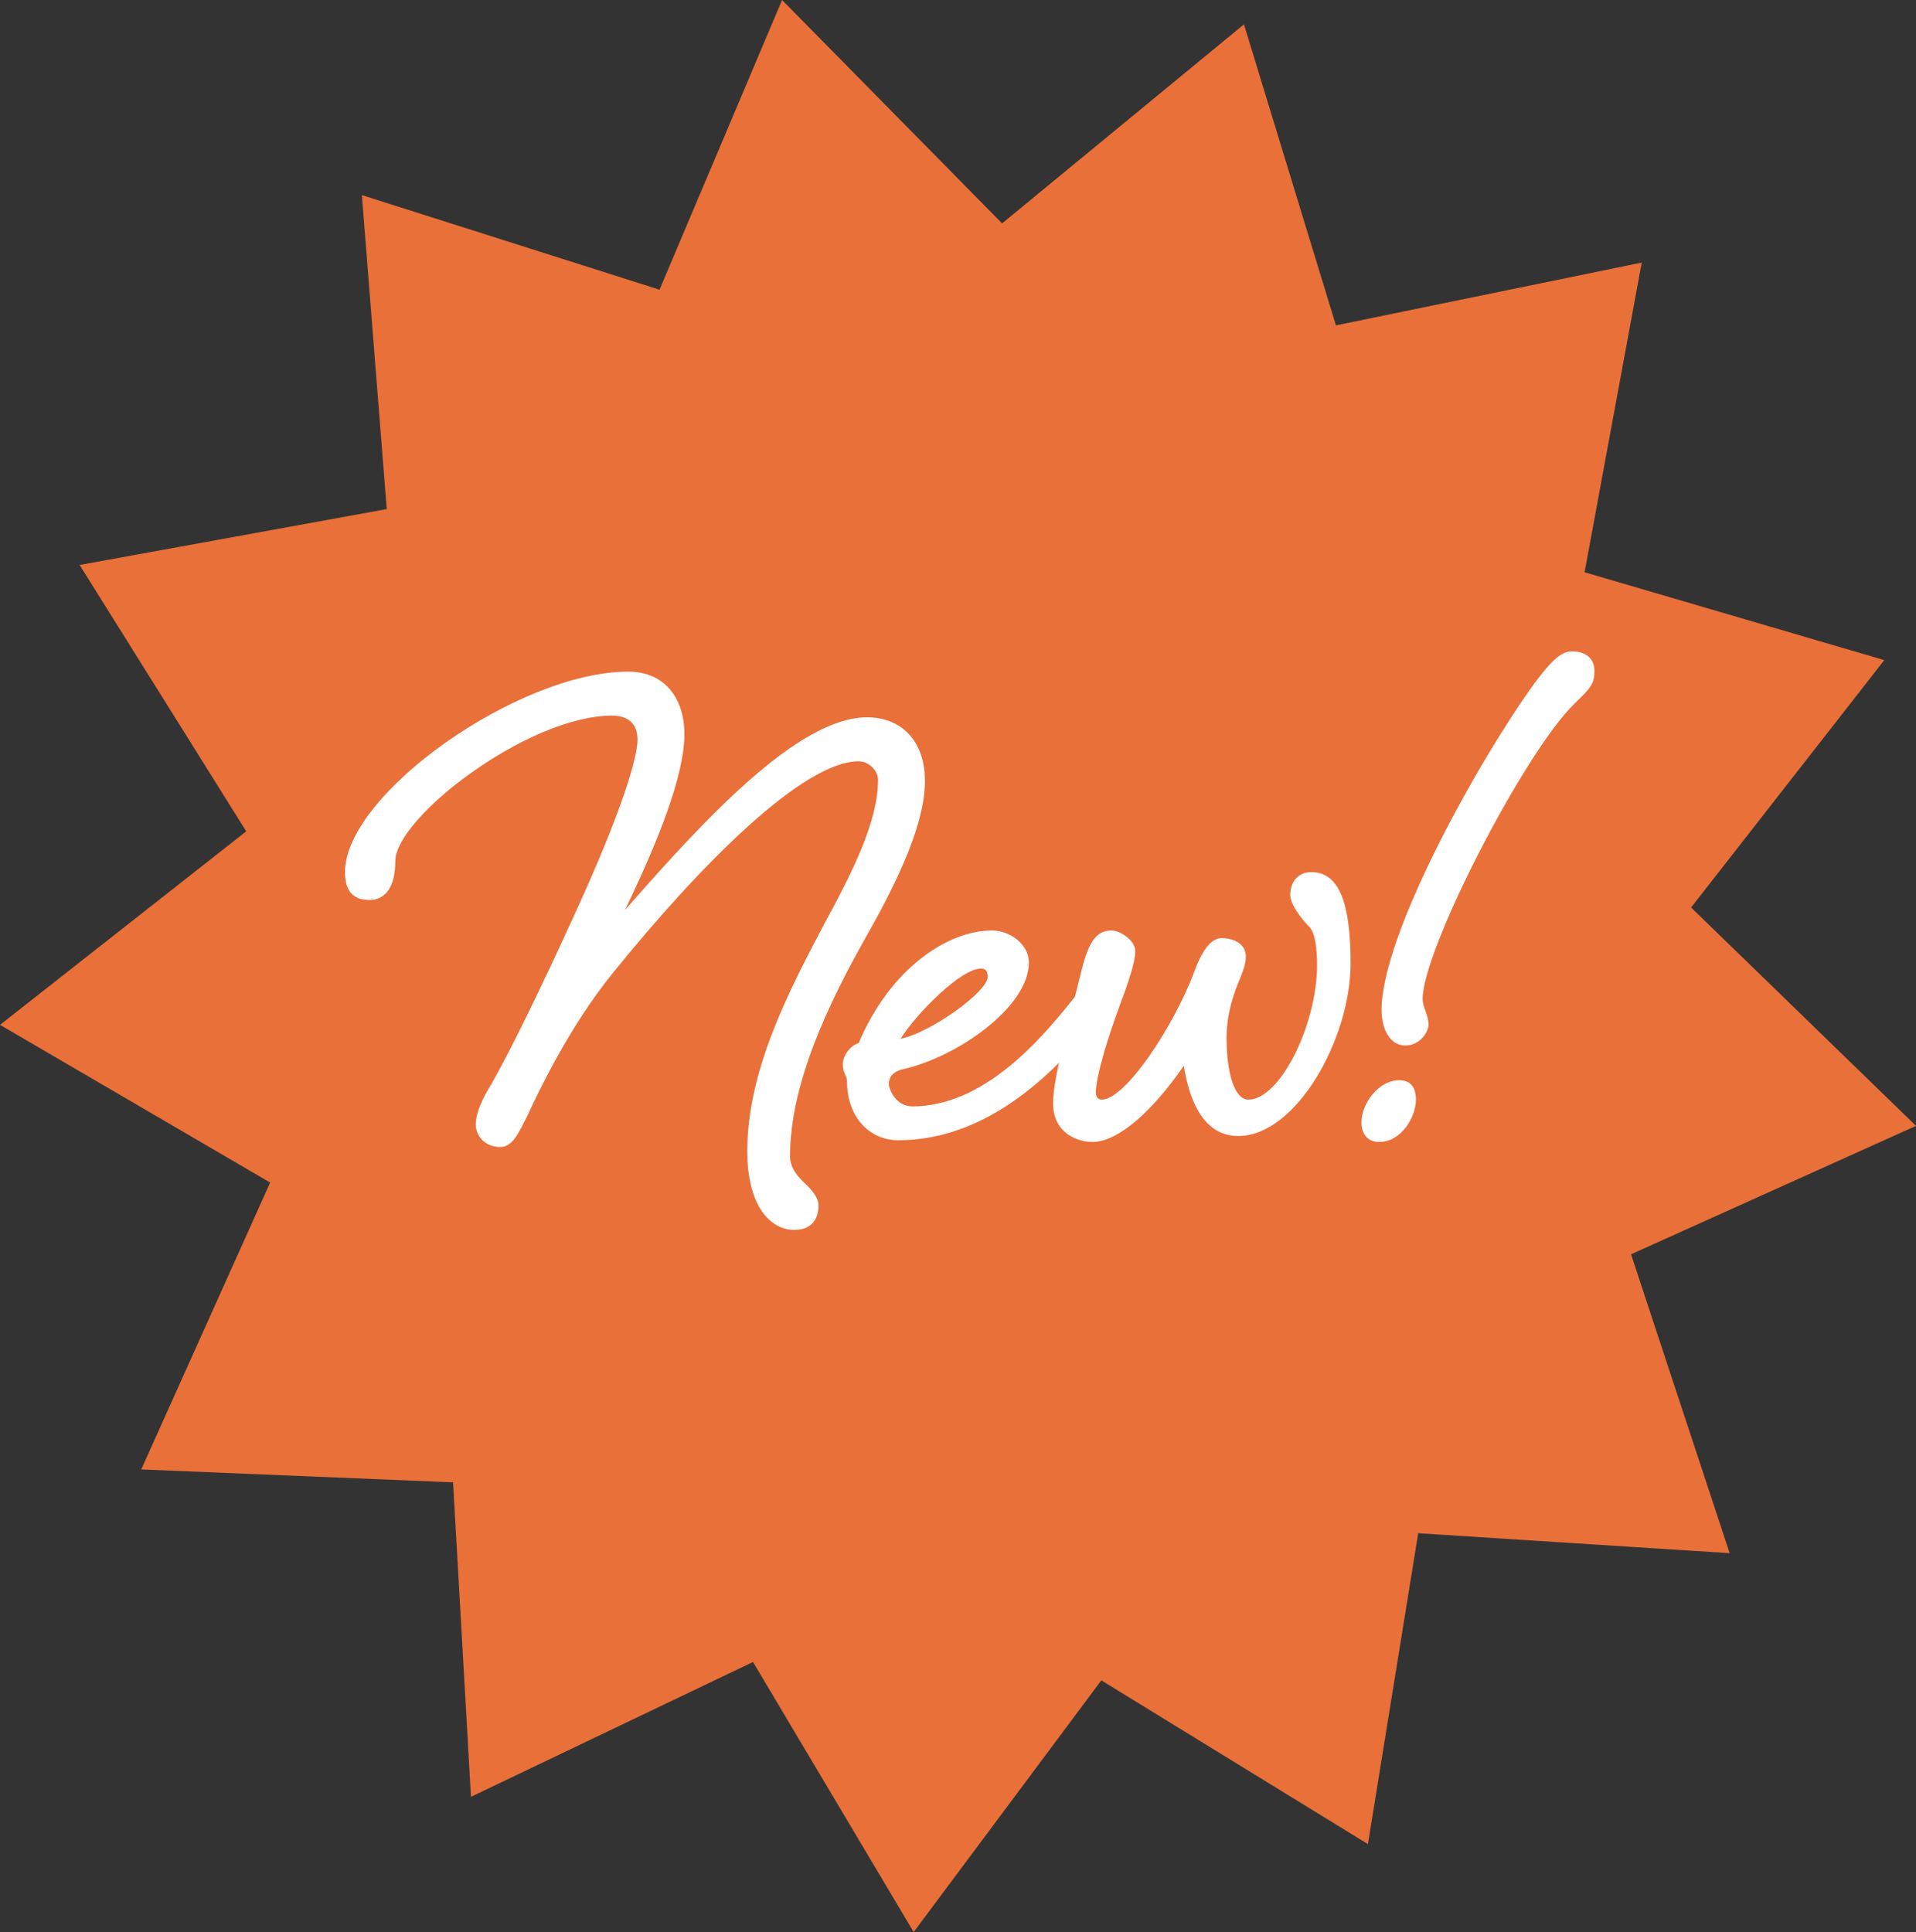 <?xml version="1.0" encoding="UTF-8"?><svg id="Layer_2" xmlns="http://www.w3.org/2000/svg" width="114.224" height="115.186" viewBox="0 0 114.224 115.186"><rect x="0" y="0" width="114.224" height="115.186" fill="#333333" stroke="none"/><defs><style>.cls-1{fill:#e97039;}.cls-2{fill:#fff;}</style></defs><g id="Layer_5"><g><polygon class="cls-1" points="81.55 109.944 65.657 100.181 54.469 115.186 44.891 99.086 28.077 107.124 27.009 88.376 8.42 87.606 16.105 70.503 0 61.101 14.679 49.563 4.747 33.683 23.056 30.352 21.573 11.632 39.319 17.272 46.624 0 59.74 13.318 74.16 1.452 79.643 19.398 97.874 15.655 94.466 34.117 112.333 39.355 100.816 54.104 114.224 67.123 97.236 74.78 103.115 92.598 84.548 91.409 81.55 109.944"/><g><path class="cls-2" d="M55.142,46.547c0,2.521-1.549,5.85-3.497,9.279-2.248,3.984-4.546,8.775-4.546,13.112,0,.757,.55,1.312,.998,1.715,.3,.303,.699,.756,.699,1.21,0,.807-.4,1.462-1.448,1.462-1.35,0-2.798-1.312-2.798-4.69,0-4.841,2.498-9.582,4.596-13.566,1.699-3.126,3.197-6.102,3.197-8.573,0-.605-.6-1.109-1.149-1.109-3.297,0-9.392,6.102-14.688,12.658-2.648,3.278-4.446,7.161-4.947,8.22-.699,1.463-1.049,2.118-1.748,2.118-.849,0-1.449-.605-1.449-1.361,0-.504,.251-1.261,.8-2.168,1.199-2.018,3.347-6.506,5.045-10.238,2.098-4.539,3.797-8.977,3.797-10.54,0-.908-.55-1.412-1.499-1.412-5.046,0-12.94,6.102-12.94,8.674,0,1.412-.5,2.32-1.549,2.32-1.099,0-1.449-.706-1.449-1.664,0-4.64,10.342-11.952,16.887-11.952,2.148,0,3.347,1.563,3.347,3.732,0,2.471-1.599,6.455-3.548,10.489,4.596-5.245,10.292-11.498,14.439-11.498,1.998,0,3.447,1.362,3.447,3.782Z"/><path class="cls-2" d="M65.532,58.298c.449,0,.799,.252,.799,.756,0,.555-.25,.908-.849,1.664-2.348,2.925-6.395,7.262-11.94,7.262-1.649,0-3.047-1.311-3.047-3.53,0-.302-.251-.454-.251-1.008,0-.504,.45-1.11,.95-1.261,1.898-4.488,5.345-6.708,7.944-6.708,1.049,0,2.198,.807,2.198,1.917,0,2.623-4.197,5.598-7.494,6.354-.65,.151-.849,.504-.849,.857,0,.403,.449,1.362,1.399,1.362,4.196,0,7.543-3.883,9.342-6.102,.6-.757,1.249-1.563,1.799-1.563Zm-11.841,3.631c1.798-.353,5.195-2.824,5.195-3.681,0-.303-.1-.504-.4-.504-1.199,0-3.847,2.673-4.796,4.186Z"/><path class="cls-2" d="M67.678,56.684c0,.756-.45,1.967-.95,3.329-.649,1.765-1.398,4.135-1.398,5.144,0,.303,.199,.403,.349,.403,1.399,0,4.246-4.286,5.495-7.564,.45-1.261,.999-2.067,1.649-2.067,.599,0,1.448,.252,1.448,1.109,0,.403-.15,.807-.349,1.311-.35,.807-.8,2.068-.8,3.53,0,2.168,.5,3.681,1.299,3.681,1.898,0,4.097-4.488,4.097-8.018,0-.908-.101-1.917-.45-2.27-.5-.504-1.149-1.361-1.149-1.917,0-.857,.55-1.361,1.249-1.361,1.699,0,2.348,1.917,2.348,5.446,0,4.488-3.247,10.288-6.695,10.288-2.148,0-2.947-2.27-3.247-4.186-1.849,2.673-3.897,4.539-5.446,4.539-.949,0-2.348-.555-2.348-2.32,0-1.513,.999-5.043,1.699-7.918,.449-1.815,.949-2.37,1.798-2.37,.499,0,1.399,.605,1.399,1.21Z"/><path class="cls-2" d="M83.413,64.4c.699,0,.999,.454,.999,1.16,0,1.009-.849,2.522-2.198,2.522-.699,0-1.05-.504-1.05-1.16,0-1.16,1.05-2.521,2.248-2.521Zm1.399-4.841c0,.504,.35,.958,.35,1.513,0,.454-.5,1.261-1.399,1.261-.849,0-1.399-.908-1.399-2.118,0-4.488,5.746-14.827,9.142-19.517,.949-1.261,1.549-1.866,2.198-1.866,.8,0,1.35,.404,1.35,1.16s-.2,1.009-1.2,1.967c-2.997,2.925-9.043,14.675-9.043,17.6Z"/></g></g></g></svg>